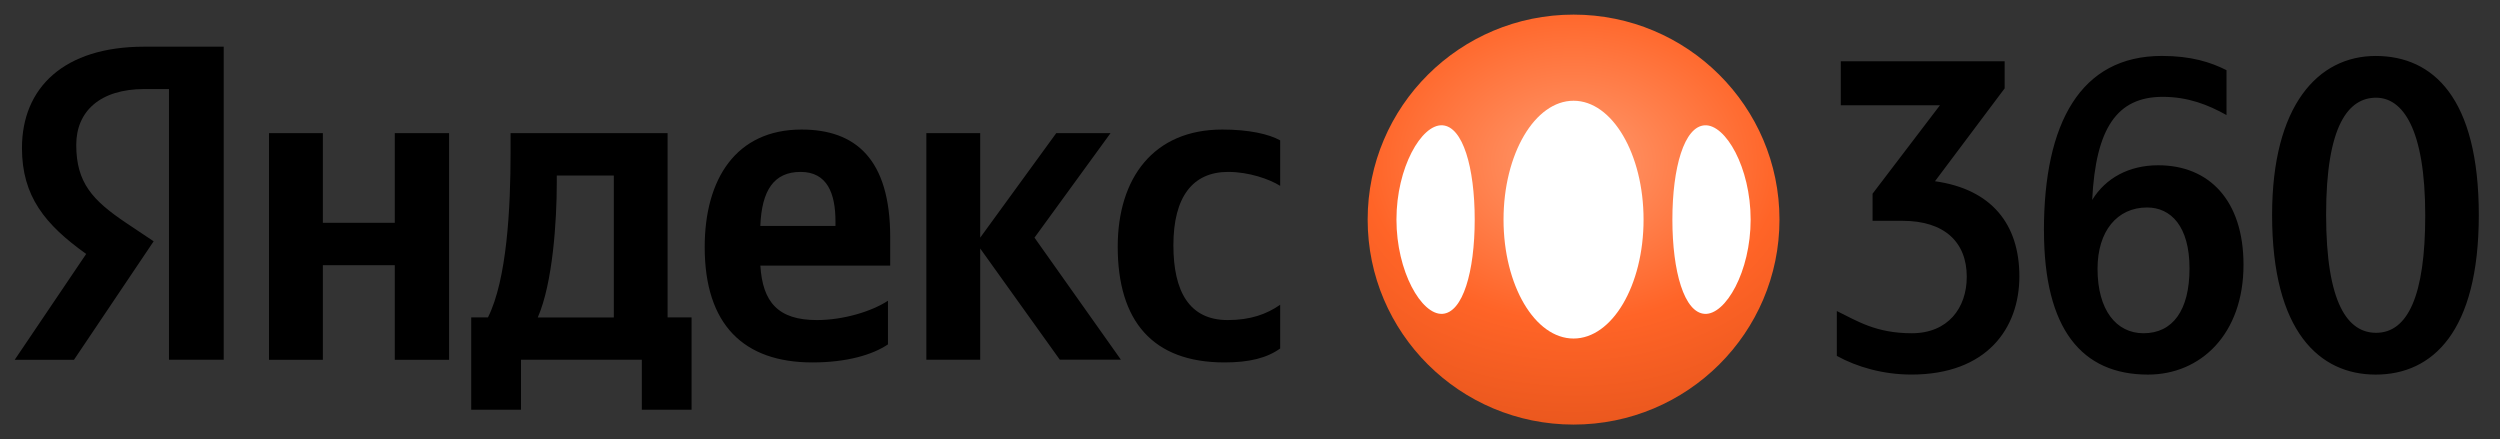 <?xml version="1.0" encoding="UTF-8"?> <svg xmlns="http://www.w3.org/2000/svg" width="148" height="26" viewBox="0 0 148 26" fill="none"><rect x="0" y="0" width="148" height="26" fill="#333333" stroke="none"/> <path d="M10.004 5.271H8.557C5.905 5.271 4.514 6.605 4.514 8.578C4.514 10.817 5.479 11.859 7.461 13.192L9.096 14.285L4.38 21.299H0.871L5.102 15.033C2.665 13.296 1.3 11.617 1.3 8.763C1.3 5.191 3.789 2.764 8.531 2.764H13.244V21.297H10.004V5.271ZM26.585 7.885V21.299H23.371V15.699H19.113V21.299H15.925V7.883H19.113V13.189H23.371V7.883H26.585V7.885ZM40.941 24.257H37.996V21.297H30.843V24.257H27.896V18.79H28.887C30.012 16.55 30.226 12.309 30.226 9.028V7.883H39.521V18.79H40.941V24.257ZM36.336 10.39H32.962V10.791C32.962 13.111 32.721 16.764 31.837 18.792H36.338V10.39H36.336ZM48.094 21.456C44.022 21.456 41.718 19.216 41.718 14.629C41.718 10.604 43.567 7.669 47.451 7.669C50.639 7.669 52.7 9.403 52.7 14.043V15.722H45.013C45.147 17.883 46.057 18.948 48.361 18.948C49.915 18.948 51.602 18.441 52.567 17.803V20.388C51.657 21.003 50.129 21.456 48.094 21.456ZM45.013 13.377H49.46V13.111C49.46 11.458 48.978 10.177 47.396 10.177C45.814 10.177 45.092 11.27 45.011 13.377M58.028 14.71V21.297H54.84V7.883H58.028V14.069L62.529 7.883H65.743L61.242 14.069L66.358 21.294H62.741L58.025 14.707L58.028 14.71ZM66.169 14.603C66.169 10.549 68.285 7.669 72.358 7.669C73.937 7.669 75.117 7.935 75.786 8.31V11.002C75.143 10.601 73.937 10.177 72.705 10.177C70.616 10.177 69.465 11.643 69.465 14.522C69.465 17.243 70.401 18.948 72.679 18.948C74.018 18.948 74.983 18.602 75.786 18.042V20.63C75.01 21.19 73.966 21.456 72.491 21.456C68.233 21.456 66.169 19.003 66.169 14.603Z" fill="black"></path> <path d="M93.155 25.135C99.887 25.135 105.345 19.702 105.345 13C105.345 6.298 99.886 0.865 93.155 0.865C86.423 0.865 80.965 6.298 80.965 13C80.965 19.702 86.423 25.135 93.155 25.135Z" fill="url(#paint0_radial_446_191)"></path> <path d="M93.154 20.041C95.444 20.041 97.299 16.89 97.299 13.003C97.299 9.115 95.444 5.964 93.155 5.964C90.865 5.964 89.009 9.115 89.009 13.002C89.009 16.89 90.865 20.041 93.154 20.041Z" fill="white"></path> <path fill-rule="evenodd" clip-rule="evenodd" d="M85.383 7.417C84.153 7.355 82.67 9.917 82.67 12.998C82.67 16.081 84.153 18.643 85.383 18.58C86.603 18.517 87.303 16.081 87.303 12.998C87.303 9.917 86.603 7.48 85.383 7.417ZM100.925 18.581C102.155 18.643 103.638 16.081 103.638 12.999C103.638 9.917 102.155 7.355 100.925 7.418C99.705 7.48 99.005 9.917 99.005 12.999C99.005 16.081 99.705 18.517 100.925 18.581Z" fill="white"></path> <path d="M114.843 6.231H108.975V3.626H118.675V5.232L114.551 10.729C117.909 11.202 119.547 13.28 119.547 16.36C119.547 19.44 117.617 22.174 113.153 22.174C111.488 22.174 109.93 21.727 108.74 21.069V18.413C109.93 18.991 111.039 19.728 113.181 19.728C115.322 19.728 116.432 18.229 116.432 16.386C116.432 14.334 115.112 13.072 112.626 13.072H110.856V11.467L114.845 6.231H114.843ZM121 13.65C121 7.282 123.168 3.311 127.977 3.311C129.722 3.311 130.857 3.678 131.809 4.153V6.812C130.726 6.205 129.536 5.733 128.031 5.733C125.335 5.733 124.068 7.575 123.857 11.837C124.649 10.547 126.024 9.784 127.768 9.784C130.78 9.784 132.816 11.862 132.816 15.677C132.816 19.782 130.279 22.176 127.16 22.176C123.247 22.176 121.003 19.491 121.003 13.653M127.108 12.283C125.338 12.283 124.174 13.679 124.174 15.913C124.174 18.359 125.284 19.728 126.897 19.728C128.615 19.728 129.619 18.387 129.619 15.888C129.619 13.388 128.51 12.283 127.108 12.283ZM140.64 22.176C137.311 22.176 134.508 19.626 134.508 12.73C134.508 6.231 137.231 3.313 140.64 3.313C144.049 3.313 146.745 5.813 146.745 12.73C146.745 19.648 143.997 22.176 140.64 22.176ZM140.666 5.784C139.028 5.784 137.706 7.415 137.706 12.704C137.706 17.994 139.001 19.702 140.666 19.702C142.542 19.702 143.574 17.493 143.574 12.757C143.574 7.6 142.227 5.784 140.666 5.784Z" fill="black"></path> <defs> <radialGradient id="paint0_radial_446_191" cx="0" cy="0" r="1" gradientUnits="userSpaceOnUse" gradientTransform="translate(93.155 9.603) rotate(90) scale(15.533 20.259)"> <stop stop-color="#FF9A6F"></stop> <stop offset="0.61" stop-color="#FF6427"></stop> <stop offset="1" stop-color="#EB581E"></stop> </radialGradient> </defs> </svg> 